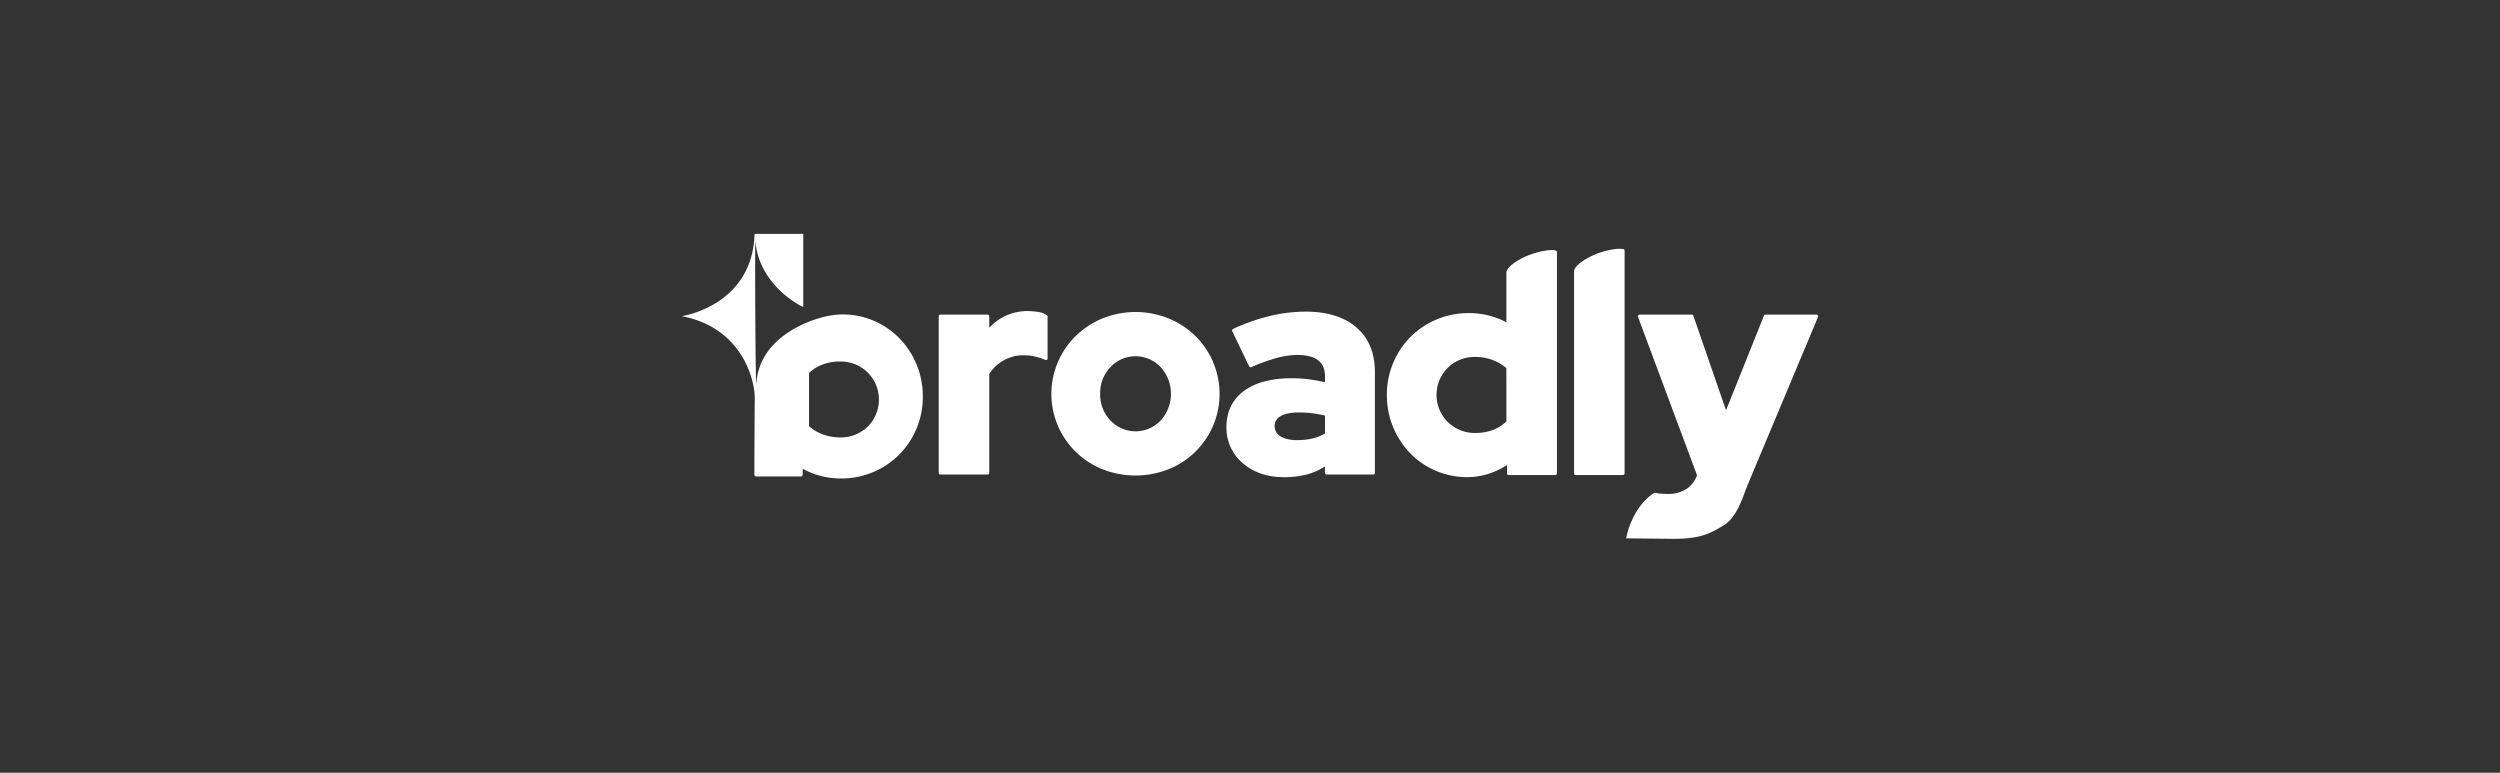 <svg xmlns="http://www.w3.org/2000/svg" width="220" height="68" fill="none"><rect width="100%" height="100%" fill="#333333" stroke="none"/><path fill="#fff" d="M92.124 27.738a1.654 1.654 0 0 0-.672-.273 7.686 7.686 0 0 0-.968-.093h-.007a4.627 4.627 0 0 0-2.065.457 4.843 4.843 0 0 0-1.357 1.007v-1.004a.148.148 0 0 0-.043-.104.144.144 0 0 0-.103-.043h-4.156a.144.144 0 0 0-.103.043.148.148 0 0 0-.042.104v13.779a.145.145 0 0 0 .145.147h4.156a.145.145 0 0 0 .103-.043.149.149 0 0 0 .043-.104v-8.707c.322-.497.76-.906 1.273-1.191a3.5 3.5 0 0 1 1.742-.451c.342 0 .683.038 1.016.113.308.07.608.169.898.295a.144.144 0 0 0 .058.013.146.146 0 0 0 .145-.147v-3.677a.148.148 0 0 0-.063-.121Zm14.626 4.105a7.285 7.285 0 0 0-1.575-2.294 7.405 7.405 0 0 0-2.348-1.53 7.75 7.75 0 0 0-5.8 0 7.405 7.405 0 0 0-2.346 1.53 7.232 7.232 0 0 0-1.578 2.294 7.116 7.116 0 0 0 0 5.64 7.21 7.21 0 0 0 1.576 2.292 7.188 7.188 0 0 0 2.344 1.52 7.92 7.92 0 0 0 5.799 0 7.067 7.067 0 0 0 2.334-1.51 7.132 7.132 0 0 0 1.585-7.943h.009ZM102.138 37a3.062 3.062 0 0 1-1.009.707 3.018 3.018 0 0 1-2.402 0A3.06 3.06 0 0 1 97.719 37a3.303 3.303 0 0 1-.907-2.337 3.3 3.3 0 0 1 .907-2.358 3.024 3.024 0 0 1 3.41-.706c.38.163.723.403 1.009.705a3.49 3.49 0 0 1 .907 2.35c0 .872-.324 1.711-.907 2.35V37Zm17.242-8.173c-1.066-.93-2.574-1.404-4.482-1.404-1.06.004-2.115.132-3.146.38a17.743 17.743 0 0 0-3.246 1.143.139.139 0 0 0-.047.034.144.144 0 0 0-.038.108.14.14 0 0 0 .015.057l1.488 3.095c.012.025.03.046.054.061a.141.141 0 0 0 .077.023.13.13 0 0 0 .056-.013 15.81 15.81 0 0 1 2.288-.823 7.144 7.144 0 0 1 1.754-.253c.819 0 1.442.16 1.85.477.408.317.596.781.596 1.433v.492a14.703 14.703 0 0 0-1.348-.248 12.047 12.047 0 0 0-1.586-.104c-1.784 0-3.194.377-4.202 1.121-1.009.745-1.535 1.822-1.535 3.168a4.07 4.07 0 0 0 .358 1.76c.248.552.617 1.04 1.078 1.426.946.818 2.169 1.232 3.629 1.232a7.835 7.835 0 0 0 2.052-.252 5.662 5.662 0 0 0 1.549-.69v.56c0 .04.015.077.042.105a.144.144 0 0 0 .103.043h4.105a.144.144 0 0 0 .103-.043.15.15 0 0 0 .043-.105v-8.83c.011-1.685-.532-3.016-1.61-3.953Zm-2.781 9.314c-.335.202-.7.352-1.08.442a5.864 5.864 0 0 1-1.366.148c-.636 0-1.137-.115-1.486-.342a1.005 1.005 0 0 1-.498-.884.952.952 0 0 1 .518-.875c.369-.22.906-.333 1.597-.333a9.405 9.405 0 0 1 2.317.28l-.002 1.564Zm20.409-15.948a.149.149 0 0 0-.01-.069c-.13-.274-1.716-.059-2.913.526-1.11.541-1.565 1.08-1.521 1.375v4.335a7.019 7.019 0 0 0-1.459-.572 7.364 7.364 0 0 0-4.673.32 7.07 7.07 0 0 0-3.824 3.814 7.167 7.167 0 0 0-.564 2.832 7.31 7.31 0 0 0 .551 2.833 7.373 7.373 0 0 0 1.505 2.302 6.966 6.966 0 0 0 5.006 2.099 6.096 6.096 0 0 0 1.97-.321 6.568 6.568 0 0 0 1.54-.746v.737c0 .039.015.076.043.104a.143.143 0 0 0 .102.043h4.105a.143.143 0 0 0 .102-.043.15.15 0 0 0 .043-.104v-19.44l-.003-.025Zm-4.444 14.896a3.6 3.6 0 0 1-1.189.747c-.493.18-1.015.27-1.539.264a3.378 3.378 0 0 1-2.427-.962 3.367 3.367 0 0 1-.013-4.765 3.387 3.387 0 0 1 1.123-.728 3.352 3.352 0 0 1 1.313-.233 4.267 4.267 0 0 1 1.539.277 3.91 3.91 0 0 1 1.189.71l.004 4.69Zm10.334-15.149a.14.14 0 0 0-.078-.022.2.2 0 0 0-.029 0c-.457-.103-1.742.127-2.75.619-1.161.566-1.597 1.127-1.511 1.412a.168.168 0 0 0-.012.054v17.655c0 .04.016.077.043.104a.143.143 0 0 0 .102.044h4.157a.147.147 0 0 0 .103-.044.149.149 0 0 0 .042-.104V22.067a.149.149 0 0 0-.067-.127Zm16.957 5.745h-4.49a.143.143 0 0 0-.081.024.148.148 0 0 0-.054.067l-3.339 8.326-2.875-8.318a.146.146 0 0 0-.145-.1h-4.59a.143.143 0 0 0-.068.017.152.152 0 0 0-.053.047.154.154 0 0 0-.016.136l5.195 13.94c-.18.5-.515.928-.954 1.22a2.893 2.893 0 0 1-1.59.42c-.266 0-.498-.008-.694-.026-.11-.01-.22-.026-.328-.05l-.135-.025h-.026a.138.138 0 0 0-.064.018l-.014.012a.05.05 0 0 0-.016.01c-1.997 1.35-2.415 3.97-2.415 3.97l4.131.045c2.415 0 3.252-.47 4.41-1.163 1.27-.765 1.678-2.472 2.263-3.86l6.077-14.497a.148.148 0 0 0-.058-.195.146.146 0 0 0-.071-.018ZM80.657 32.07a7.345 7.345 0 0 0-1.505-2.298 7.014 7.014 0 0 0-2.3-1.563 6.93 6.93 0 0 0-2.718-.539c-.653.01-1.3.11-1.928.295-1.009.281-5.328 1.681-5.644 5.72-.083 1.068-.145-13.01-.086-12.417.343 3.708 3.721 5.55 4.21 5.748v-6.433h-4.284c-.186 6.4-6.505 7.245-6.4 7.239 5.284 1.014 6.452 5.591 6.416 7.304 0 0-.032 3.676-.032 6.653a.148.148 0 0 0 .145.147h3.96a.144.144 0 0 0 .103-.043.148.148 0 0 0 .043-.104v-.528c.47.26.967.464 1.484.604a7.04 7.04 0 0 0 1.887.252 7.196 7.196 0 0 0 2.814-.557 7.071 7.071 0 0 0 3.823-3.815c.379-.895.57-1.86.564-2.833a7.296 7.296 0 0 0-.552-2.833Zm-4.291 5.461a3.392 3.392 0 0 1-1.126.729 3.351 3.351 0 0 1-1.315.232 4.278 4.278 0 0 1-1.539-.275 3.89 3.89 0 0 1-1.189-.71v-4.692c.346-.321.75-.571 1.19-.737a4.308 4.308 0 0 1 1.538-.264 3.381 3.381 0 0 1 2.428.963 3.37 3.37 0 0 1 .013 4.762v-.008Z"/></svg>